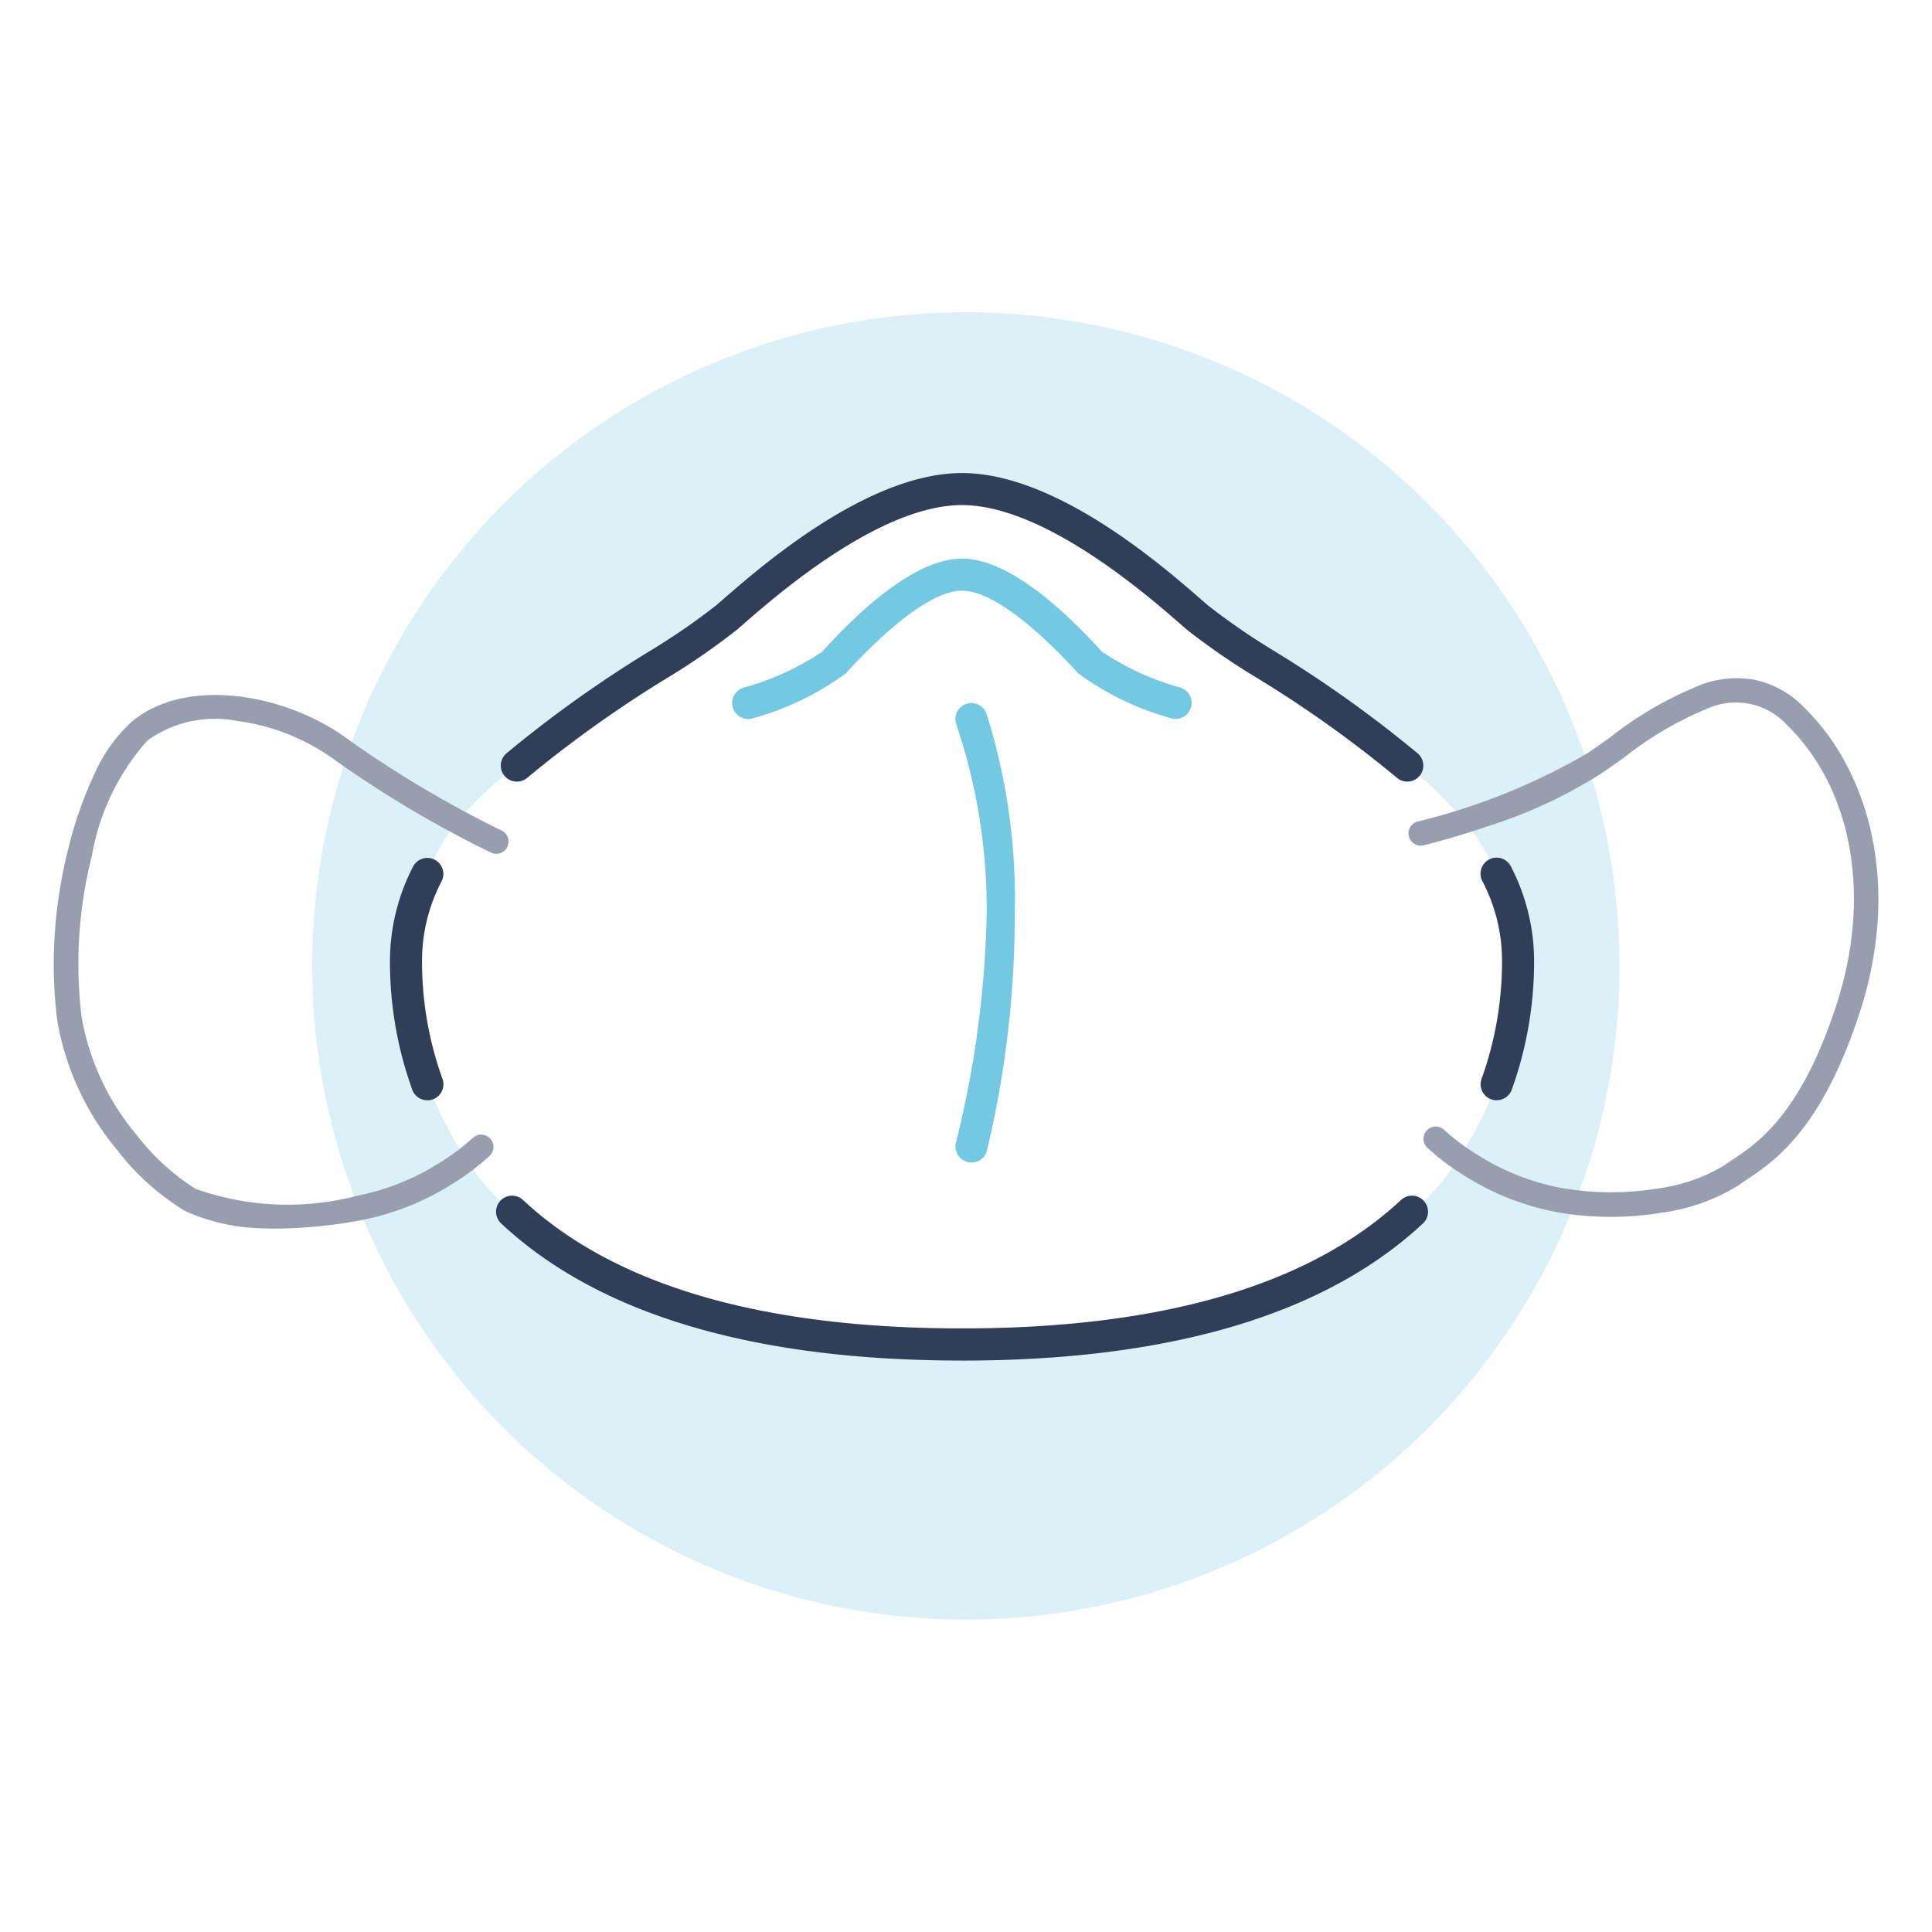 <svg xmlns="http://www.w3.org/2000/svg" xmlns:xlink="http://www.w3.org/1999/xlink" width="55.666" height="55.666" viewBox="0 0 55.666 55.666">
  <defs>
    <filter id="Pfad_173" x="0" y="0" width="55.666" height="55.666" filterUnits="userSpaceOnUse">
      <feOffset dy="3" input="SourceAlpha"/>
      <feGaussianBlur stdDeviation="3" result="blur"/>
      <feFlood flood-color="#57b0b6" flood-opacity="0.298"/>
      <feComposite operator="in" in2="blur"/>
      <feComposite in="SourceGraphic"/>
    </filter>
  </defs>
  <g id="FFP2" transform="translate(-10.784 -4.982)">
    <g transform="matrix(1, 0, 0, 1, 10.78, 4.98)" filter="url(#Pfad_173)">
      <path id="Pfad_173-2" data-name="Pfad 173" d="M123.666,40.833a18.833,18.833,0,1,0-18.833,18.833,18.833,18.833,0,0,0,18.833-18.833" transform="translate(-77 -16)" fill="#dbf1f7"/>
    </g>
    <path id="Pfad_174" data-name="Pfad 174" d="M41.056,98.82a6.636,6.636,0,0,1-1.4-1.632,13.263,13.263,0,0,1-1.042-2.04A10.468,10.468,0,0,1,38,91.555a5.433,5.433,0,0,1,.616-2.471,5.767,5.767,0,0,1,1.318-2,11.217,11.217,0,0,1,1.257-1.122c2.231-1.934,4.991-3.352,6.051-4.27.924-.8,4.11-3.7,6.778-3.7s5.854,2.9,6.778,3.7c1.06.918,3.82,2.335,6.051,4.27a12.733,12.733,0,0,1,1.294,1.208,6.479,6.479,0,0,1,1.282,1.91,5.434,5.434,0,0,1,.616,2.471,10.467,10.467,0,0,1-.616,3.592A11.845,11.845,0,0,1,68.4,97.175a6.368,6.368,0,0,1-1.411,1.645c-2.391,2.231-6.426,3.826-12.964,3.826s-10.579-1.6-12.964-3.826" transform="translate(-15.518 -58.926)" fill="#fff"/>
    <path id="Pfad_176" data-name="Pfad 176" d="M440.461,222.908a.462.462,0,0,1-.434-.621,9.958,9.958,0,0,0,.588-3.433,4.939,4.939,0,0,0-.567-2.263.462.462,0,1,1,.825-.416,5.923,5.923,0,0,1,.666,2.679,10.877,10.877,0,0,1-.644,3.751.462.462,0,0,1-.434.3" transform="translate(-386.554 -186.224)" fill="#303e58"/>
    <path id="Pfad_177" data-name="Pfad 177" d="M85.106,347.071c-6.009,0-10.477-1.329-13.28-3.951a.462.462,0,0,1,.631-.675c2.626,2.456,6.881,3.7,12.648,3.7s10.016-1.246,12.649-3.7a.462.462,0,1,1,.631.676c-2.81,2.621-7.277,3.951-13.279,3.951" transform="translate(-46.603 -302.888)" fill="#303e58"/>
    <path id="Pfad_178" data-name="Pfad 178" d="M33.078,222.908a.462.462,0,0,1-.434-.3A10.877,10.877,0,0,1,32,218.854a5.923,5.923,0,0,1,.666-2.679.462.462,0,0,1,.825.416,4.94,4.94,0,0,0-.567,2.263,9.956,9.956,0,0,0,.588,3.434.462.462,0,0,1-.434.621" transform="translate(-9.98 -186.224)" fill="#303e58"/>
    <path id="Pfad_179" data-name="Pfad 179" d="M99.556,80.891a.46.46,0,0,1-.3-.113,34.357,34.357,0,0,0-4-2.857A19.944,19.944,0,0,1,93.2,76.508l-.148-.129c-.979-.855-3.959-3.456-6.327-3.456s-5.348,2.6-6.327,3.456l-.148.129a19.946,19.946,0,0,1-2.046,1.413,34.357,34.357,0,0,0-4,2.857.462.462,0,0,1-.606-.7,35.109,35.109,0,0,1,4.112-2.937,19.614,19.614,0,0,0,1.939-1.333l.145-.126C80.947,74.676,84.013,72,86.728,72s5.781,2.676,6.935,3.683l.145.126a19.612,19.612,0,0,0,1.939,1.333,35.1,35.1,0,0,1,4.112,2.937.462.462,0,0,1-.3.811" transform="translate(-48.225 -53.388)" fill="#303e58"/>
    <path id="Pfad_180" data-name="Pfad 180" d="M172.784,108.621a.465.465,0,0,1-.138-.021,8.216,8.216,0,0,1-2.666-1.286l-.043-.047c-1.792-1.936-2.791-2.343-3.314-2.343s-1.521.406-3.314,2.343l-.045.048A8.22,8.22,0,0,1,160.6,108.6a.462.462,0,0,1-.277-.882,7.76,7.76,0,0,0,2.263-1.03l.045-.049c.6-.653,2.443-2.639,3.992-2.639s3.387,1.986,3.992,2.639l.044.047a7.752,7.752,0,0,0,2.264,1.032.462.462,0,0,1-.138.9" transform="translate(-128.12 -82.923)" fill="#73c9e2"/>
    <path id="Pfad_250" data-name="Pfad 250" d="M12.785,1.711a.465.465,0,0,1-.138-.021A29.6,29.6,0,0,0,6.029.808,16.623,16.623,0,0,0,.6,1.69.462.462,0,0,1,.324.808,17.685,17.685,0,0,1,6.029,0a29.22,29.22,0,0,1,6.895.808.462.462,0,0,1-.138.9" transform="translate(40.022 25.239) rotate(90)" fill="#73c9e2"/>
    <path id="Pfad_252" data-name="Pfad 252" d="M-14.751,7.434q-.225,0-.439-.01a5.616,5.616,0,0,1-2.2-.5A7.167,7.167,0,0,1-19.33,5.183a7.914,7.914,0,0,1-1.74-3.763,13.446,13.446,0,0,1,.314-4.9A11.293,11.293,0,0,1-20-5.653a4.522,4.522,0,0,1,1.077-1.516c1.592-1.34,4.549-.792,6.312.562a32.046,32.046,0,0,0,4.35,2.573.353.353,0,0,1,.162.472.353.353,0,0,1-.472.162,32.118,32.118,0,0,1-4.47-2.647,6.129,6.129,0,0,0-2.836-1.145,3.338,3.338,0,0,0-2.591.563,6.714,6.714,0,0,0-1.6,3.316,12.718,12.718,0,0,0-.3,4.63,7.21,7.21,0,0,0,1.589,3.419,6.63,6.63,0,0,0,1.7,1.553,7.914,7.914,0,0,0,4.648.2,6.92,6.92,0,0,0,2.4-.963,6.409,6.409,0,0,0,.933-.7.353.353,0,0,1,.5.009.353.353,0,0,1-.008.5,6.941,6.941,0,0,1-1.029.781A7.637,7.637,0,0,1-12.3,7.19,13.819,13.819,0,0,1-14.751,7.434Z" transform="translate(33.5 32.947)" fill="#979faf"/>
    <path id="Pfad_253" data-name="Pfad 253" d="M-15.516,6.52A8.868,8.868,0,0,1-17.1,6.378a7.637,7.637,0,0,1-2.671-1.072A6.941,6.941,0,0,1-20.8,4.525a.353.353,0,0,1-.008-.5.353.353,0,0,1,.5-.008,6.411,6.411,0,0,0,.933.7,6.92,6.92,0,0,0,2.4.963A8.344,8.344,0,0,0-14.14,5.7a4.99,4.99,0,0,0,1.869-.645c.071-.049.144-.1.221-.149.8-.531,2-1.333,3.03-4.459,1.034-3.142.487-6.252-1.429-8.117a2,2,0,0,0-2.187-.492,10.066,10.066,0,0,0-2.494,1.45c-.215.153-.438.311-.654.457a13.907,13.907,0,0,1-3.28,1.524c-1.023.348-1.806.538-1.839.546a.353.353,0,0,1-.426-.261.353.353,0,0,1,.261-.426,18.355,18.355,0,0,0,4.887-1.967c.21-.143.42-.292.643-.45A10.541,10.541,0,0,1-12.85-8.835a2.944,2.944,0,0,1,1.467-.122,2.784,2.784,0,0,1,1.427.781A6.663,6.663,0,0,1-8.72-6.51a7.825,7.825,0,0,1,.743,2.1,9.128,9.128,0,0,1,.155,2.427A10.789,10.789,0,0,1-8.349.668c-1.105,3.358-2.432,4.241-3.31,4.826-.075.05-.145.1-.211.142a5.613,5.613,0,0,1-2.154.761A9.1,9.1,0,0,1-15.516,6.52Z" transform="translate(72.705 33.523)" fill="#979faf"/>
  </g>
</svg>
